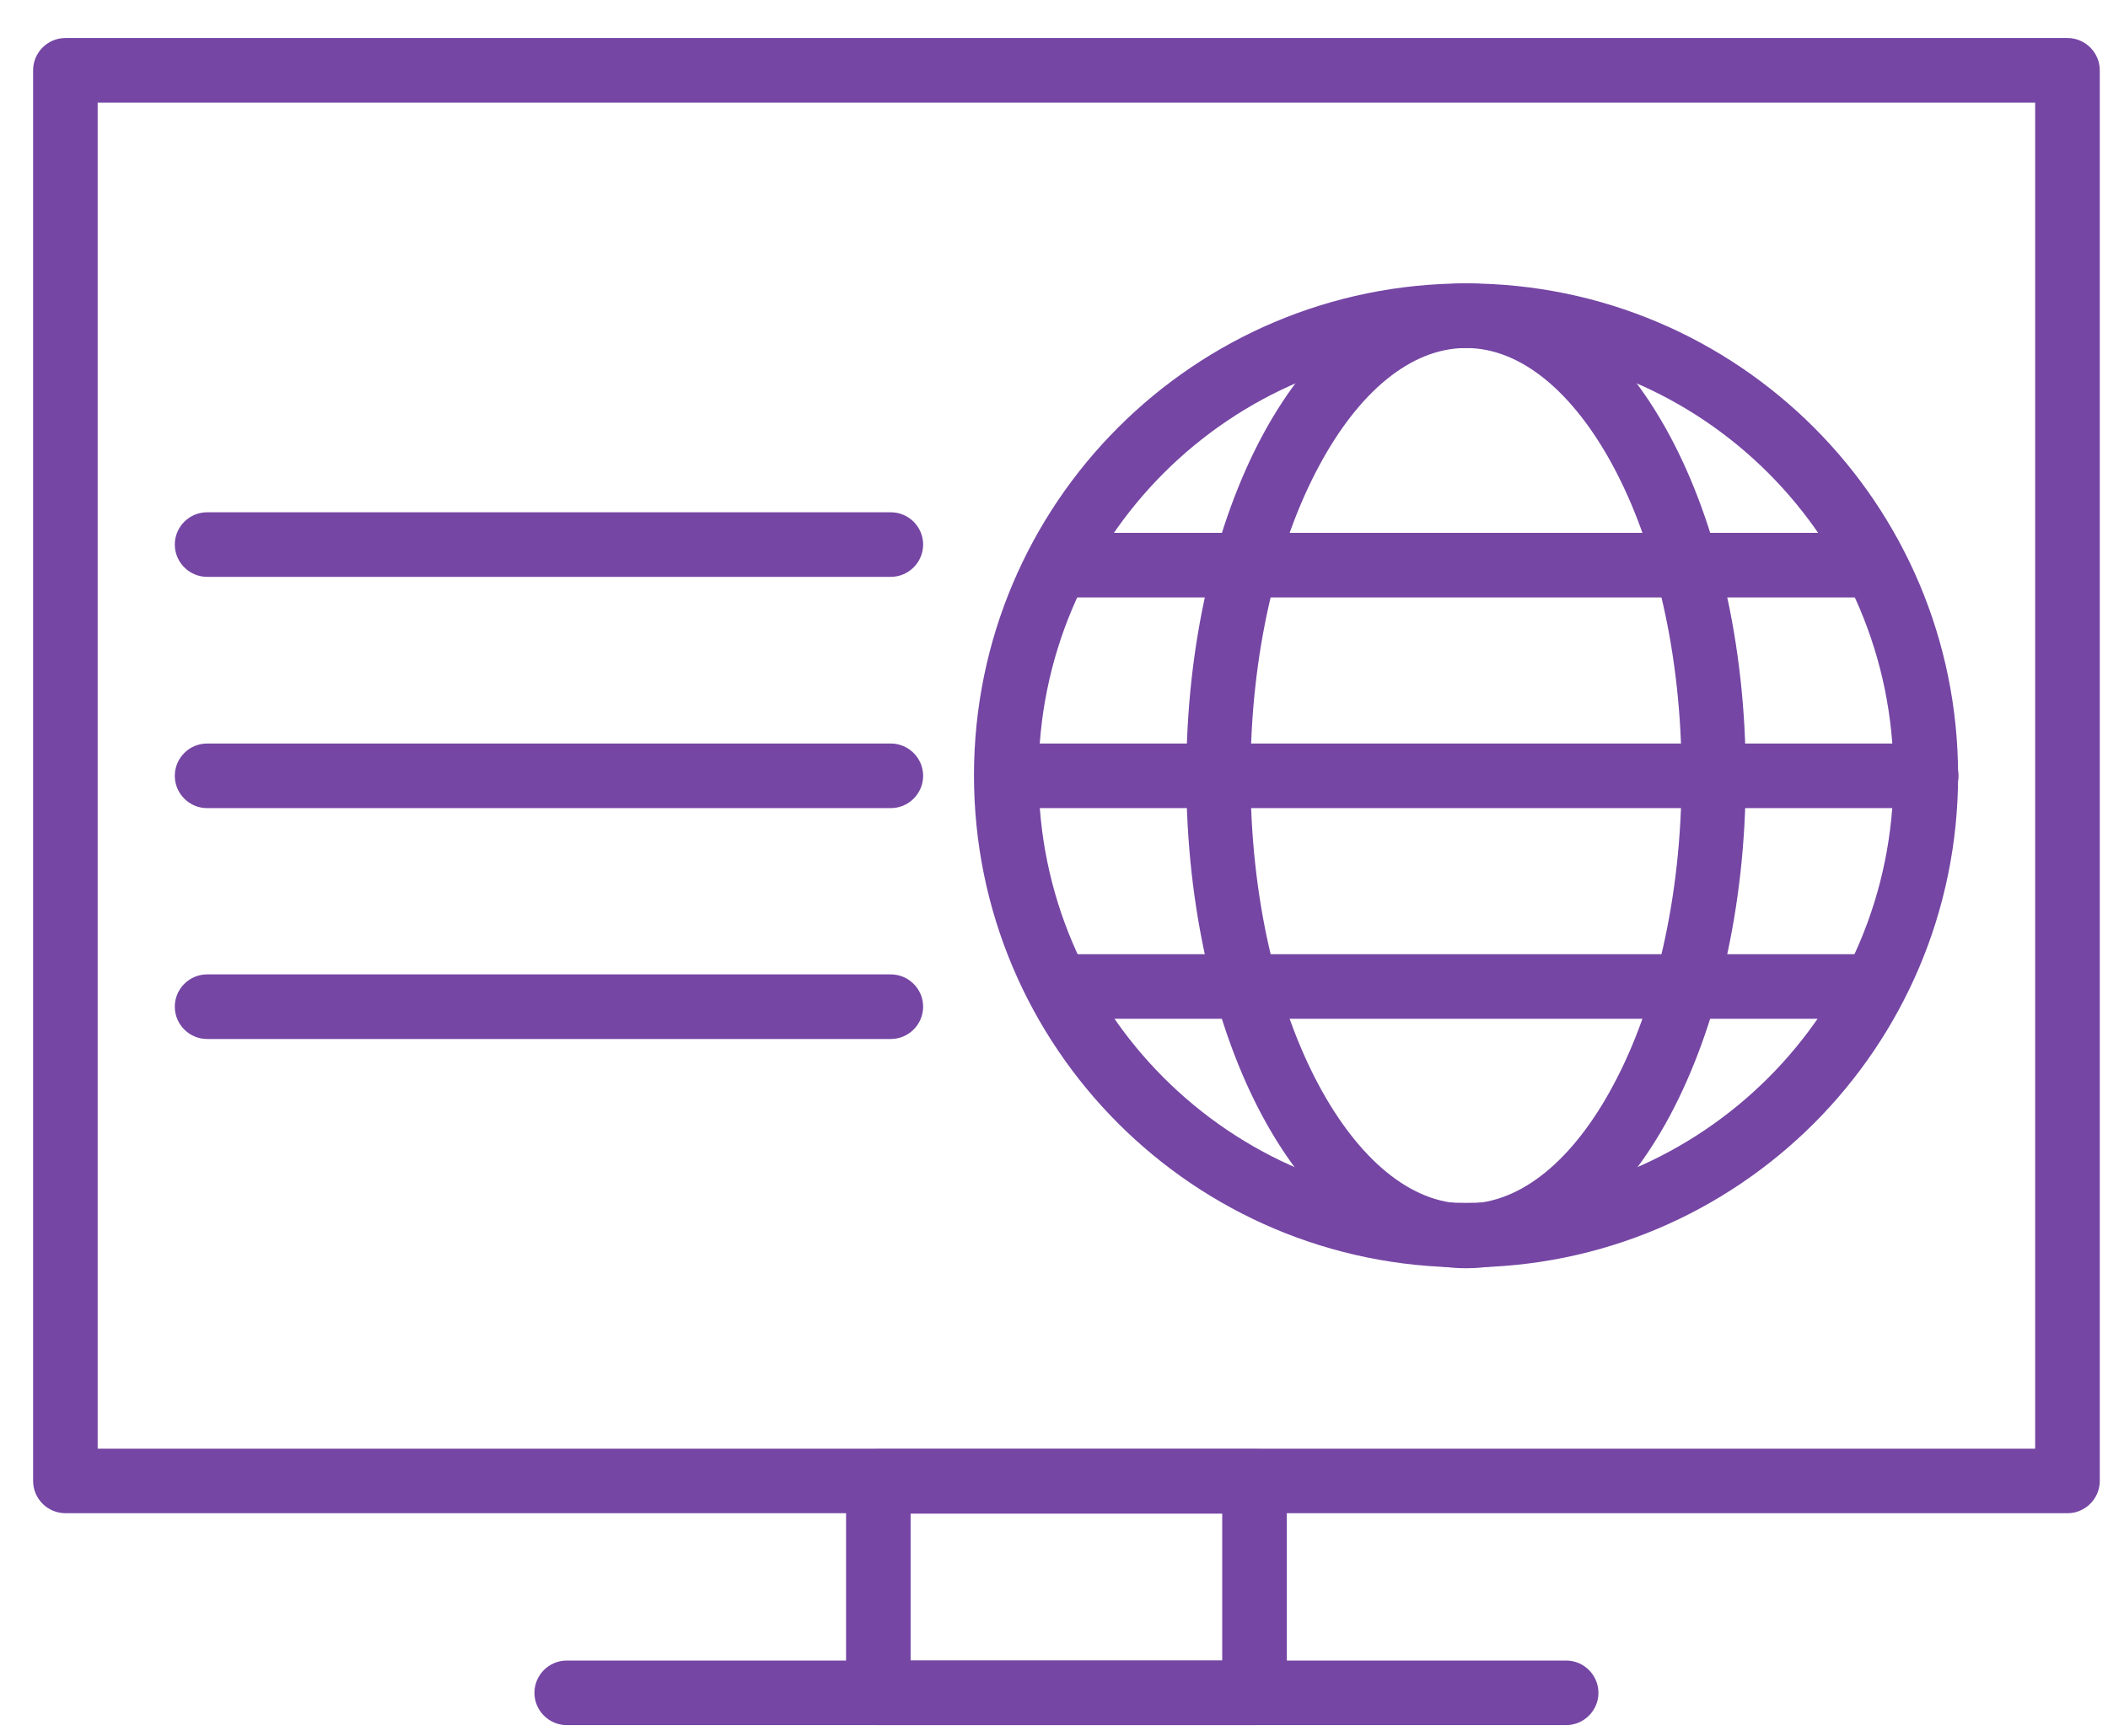 <svg width="51" height="42" viewBox="0 0 51 42" fill="none" xmlns="http://www.w3.org/2000/svg">
<path d="M1.582 0.92H50.02C50.449 0.92 50.801 1.271 50.801 1.701V35.832C50.801 36.262 50.449 36.613 50.02 36.613H1.582C1.152 36.613 0.801 36.262 0.801 35.832V1.701C0.801 1.271 1.152 0.92 1.582 0.92ZM49.238 2.482H2.363V35.051H49.238V2.482Z" fill="#7546A4"/>
<path d="M21.25 35.06H30.352C30.781 35.06 31.133 35.412 31.133 35.842V40.959C31.133 41.389 30.781 41.74 30.352 41.74H21.25C20.82 41.74 20.469 41.389 20.469 40.959V35.842C20.469 35.412 20.82 35.06 21.25 35.06ZM29.57 36.623H22.031V40.178H29.57V36.623Z" fill="#7546A4"/>
<path d="M13.711 40.178C13.281 40.178 12.93 40.529 12.93 40.959C12.93 41.389 13.281 41.74 13.711 41.74H37.891C38.32 41.74 38.672 41.389 38.672 40.959C38.672 40.529 38.32 40.178 37.891 40.178H13.711Z" fill="#7546A4"/>
<path d="M35.469 6.857C38.76 6.857 41.738 8.195 43.887 10.344C46.045 12.502 47.373 15.48 47.373 18.762C47.373 22.053 46.035 25.031 43.887 27.18C41.728 29.338 38.75 30.666 35.469 30.666C32.178 30.666 29.199 29.328 27.051 27.18C24.893 25.021 23.564 22.043 23.564 18.762C23.564 15.471 24.902 12.492 27.051 10.344C29.209 8.186 32.188 6.857 35.469 6.857ZM42.783 11.447C40.908 9.572 38.32 8.42 35.469 8.42C32.607 8.42 30.02 9.582 28.154 11.447C26.279 13.322 25.127 15.91 25.127 18.762C25.127 21.623 26.289 24.211 28.154 26.076C30.029 27.951 32.617 29.104 35.469 29.104C38.33 29.104 40.918 27.941 42.783 26.076C44.658 24.201 45.81 21.613 45.81 18.762C45.81 15.9 44.648 13.312 42.783 11.447Z" fill="#7546A4"/>
<path d="M35.469 6.857C37.432 6.857 39.17 8.264 40.391 10.529C41.533 12.648 42.236 15.568 42.236 18.771C42.236 21.975 41.533 24.885 40.391 27.014C39.17 29.279 37.432 30.686 35.469 30.686C33.506 30.686 31.768 29.279 30.547 27.014C29.404 24.895 28.701 21.975 28.701 18.771C28.701 15.568 29.404 12.658 30.547 10.529C31.768 8.264 33.506 6.857 35.469 6.857ZM39.023 11.271C38.076 9.514 36.816 8.42 35.469 8.42C34.121 8.42 32.861 9.504 31.914 11.271C30.889 13.176 30.254 15.832 30.254 18.771C30.254 21.711 30.889 24.367 31.914 26.271C32.861 28.029 34.121 29.123 35.469 29.123C36.816 29.123 38.076 28.039 39.023 26.271C40.049 24.367 40.684 21.711 40.684 18.771C40.684 15.832 40.049 13.176 39.023 11.271Z" fill="#7546A4"/>
<path d="M25.752 12.893C25.322 12.893 24.971 13.244 24.971 13.674C24.971 14.104 25.322 14.455 25.752 14.455H45.195C45.625 14.455 45.977 14.104 45.977 13.674C45.977 13.244 45.625 12.893 45.195 12.893H25.752Z" fill="#7546A4"/>
<path d="M24.805 17.99C24.375 17.99 24.023 18.342 24.023 18.771C24.023 19.201 24.375 19.553 24.805 19.553H46.602C47.031 19.553 47.383 19.201 47.383 18.771C47.383 18.342 47.031 17.99 46.602 17.99H24.805Z" fill="#7546A4"/>
<path d="M25.752 23.088C25.322 23.088 24.971 23.439 24.971 23.869C24.971 24.299 25.322 24.65 25.752 24.65H45.195C45.625 24.65 45.977 24.299 45.977 23.869C45.977 23.439 45.625 23.088 45.195 23.088H25.752Z" fill="#7546A4"/>
<path d="M5.01 12.395C4.58 12.395 4.229 12.746 4.229 13.176C4.229 13.605 4.58 13.957 5.01 13.957H21.553C21.982 13.957 22.334 13.605 22.334 13.176C22.334 12.746 21.982 12.395 21.553 12.395H5.01Z" fill="#7546A4"/>
<path d="M5.01 17.99C4.58 17.99 4.229 18.342 4.229 18.771C4.229 19.201 4.58 19.553 5.01 19.553H21.553C21.982 19.553 22.334 19.201 22.334 18.771C22.334 18.342 21.982 17.99 21.553 17.99H5.01Z" fill="#7546A4"/>
<path d="M5.01 23.576C4.58 23.576 4.229 23.928 4.229 24.357C4.229 24.787 4.58 25.139 5.01 25.139H21.553C21.982 25.139 22.334 24.787 22.334 24.357C22.334 23.928 21.982 23.576 21.553 23.576H5.01Z" fill="#7546A4"/>
</svg>
